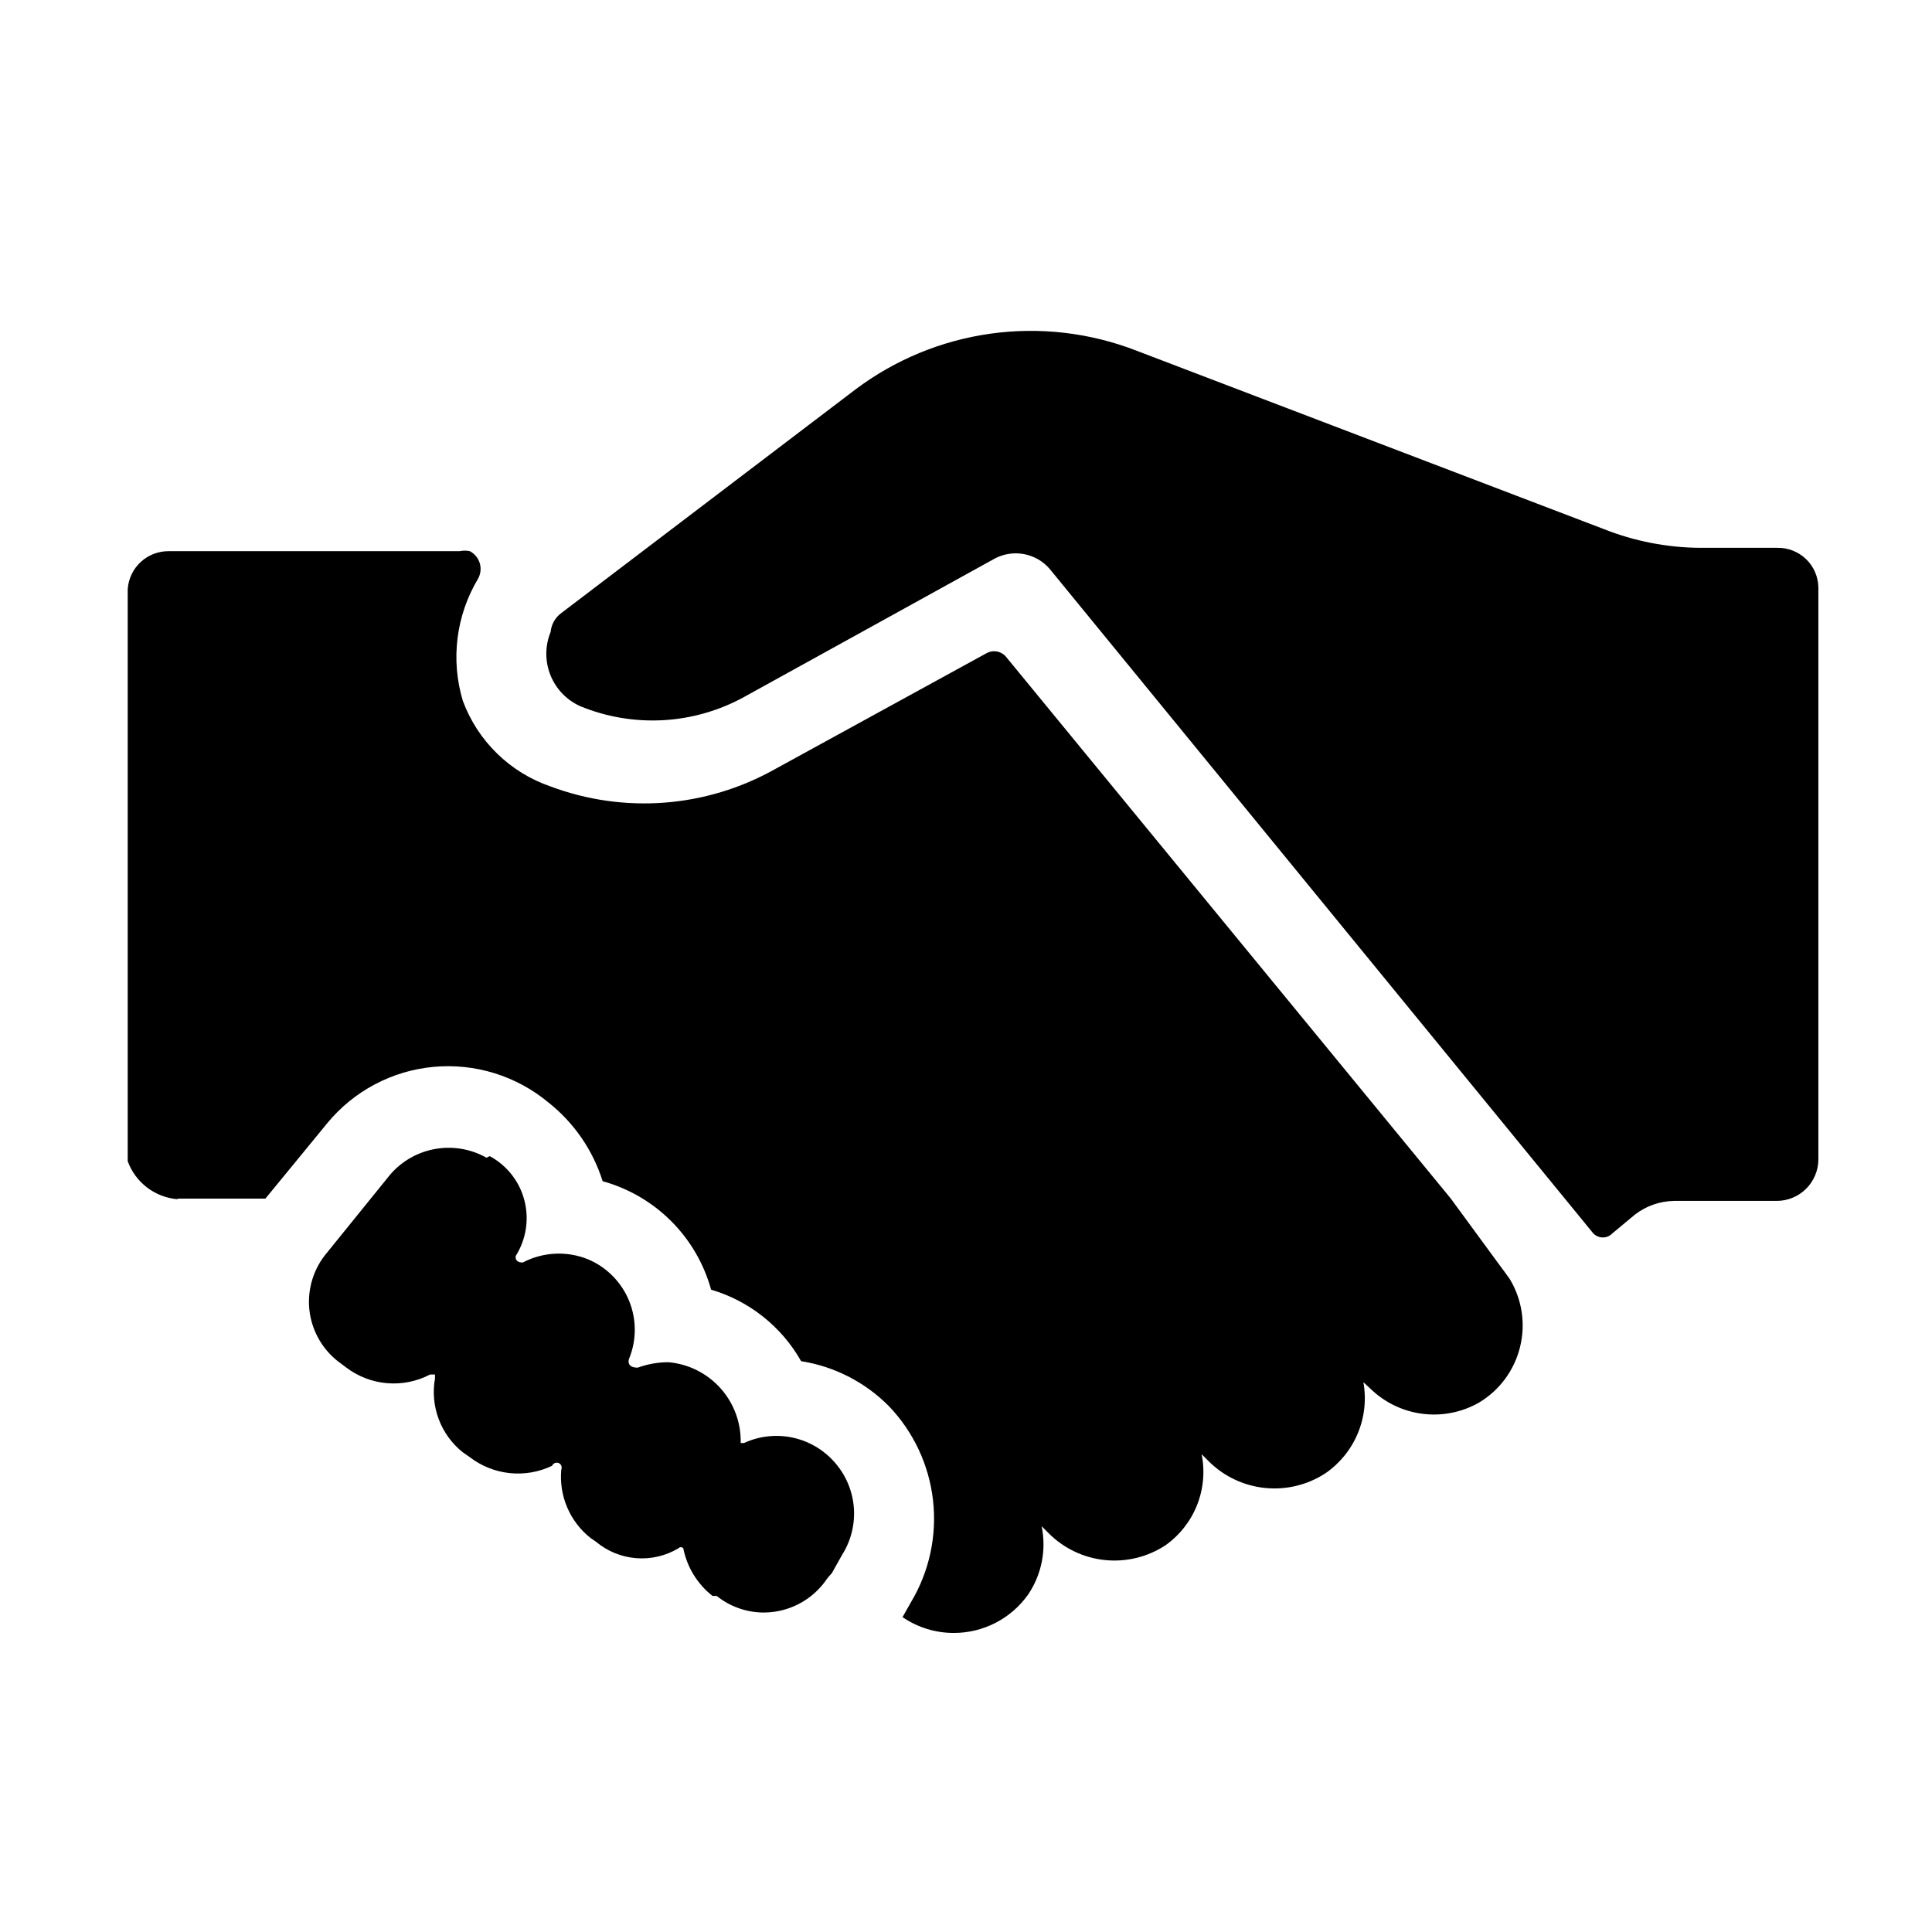 <svg width="200" height="200" viewBox="0 0 200 200" fill="none" xmlns="http://www.w3.org/2000/svg">
<path d="M93.429 167.404L94.317 165.837C96.204 162.674 97.001 158.978 96.587 155.318C96.174 151.657 94.571 148.233 92.025 145.571C89.569 143.086 86.384 141.453 82.933 140.908C80.904 137.324 77.562 134.669 73.612 133.504C72.871 130.822 71.448 128.378 69.48 126.411C67.513 124.444 65.069 123.02 62.387 122.279C61.374 119.064 59.421 116.227 56.779 114.133C55.136 112.765 53.239 111.735 51.197 111.102C49.155 110.468 47.008 110.244 44.879 110.442C42.751 110.639 40.682 111.257 38.794 112.258C36.905 113.259 35.233 114.624 33.875 116.275L27.475 124.079H18.383V124.142C17.236 124.049 16.14 123.629 15.225 122.932C14.31 122.235 13.614 121.289 13.221 120.208V60.992C13.293 59.916 13.775 58.909 14.567 58.177C15.359 57.446 16.401 57.045 17.479 57.058H47.571C47.922 56.983 48.286 56.983 48.637 57.058C48.884 57.187 49.102 57.364 49.278 57.579C49.455 57.794 49.587 58.042 49.666 58.308C49.745 58.577 49.769 58.858 49.737 59.136C49.705 59.413 49.617 59.682 49.479 59.925C48.355 61.805 47.635 63.899 47.365 66.072C47.095 68.246 47.282 70.452 47.912 72.55C48.675 74.61 49.887 76.474 51.459 78.007C53.032 79.541 54.926 80.706 57.004 81.417C60.754 82.82 64.765 83.391 68.758 83.091C72.751 82.79 76.631 81.624 80.129 79.675L102.175 67.592C102.488 67.432 102.844 67.379 103.19 67.44C103.535 67.501 103.852 67.672 104.092 67.929L150.167 124.05L155.229 130.954C155.554 131.371 155.892 131.858 156.3 132.421C156.93 133.47 157.347 134.633 157.526 135.844C157.706 137.054 157.644 138.288 157.346 139.475C157.05 140.665 156.521 141.784 155.79 142.768C155.06 143.752 154.141 144.581 153.087 145.208C151.312 146.213 149.258 146.615 147.235 146.353C145.212 146.092 143.328 145.181 141.867 143.758L141.137 143.083C141.458 144.867 141.257 146.706 140.56 148.379C139.862 150.052 138.697 151.489 137.204 152.517C135.352 153.724 133.141 154.259 130.941 154.032C128.741 153.804 126.687 152.828 125.121 151.267L124.392 150.537C124.747 152.304 124.582 154.136 123.916 155.811C123.251 157.485 122.113 158.93 120.642 159.971C118.791 161.185 116.579 161.724 114.377 161.496C112.176 161.269 110.121 160.288 108.558 158.721L107.829 157.992C108.081 159.206 108.087 160.459 107.845 161.676C107.604 162.892 107.121 164.048 106.425 165.075C105.554 166.303 104.4 167.304 103.062 167.995C101.724 168.685 100.239 169.044 98.733 169.042C96.84 169.045 94.991 168.474 93.429 167.404ZM74.179 165.212H73.762C72.195 163.983 71.121 162.233 70.733 160.279C70.702 160.243 70.663 160.214 70.619 160.194C70.575 160.175 70.527 160.165 70.479 160.167C70.432 160.167 70.386 160.177 70.344 160.196C70.301 160.216 70.264 160.244 70.233 160.279C68.916 161.065 67.388 161.422 65.859 161.301C64.33 161.18 62.877 160.587 61.7 159.604L61.133 159.212C60.078 158.378 59.248 157.292 58.719 156.055C58.19 154.818 57.979 153.469 58.104 152.129C58.141 152.046 58.154 151.955 58.144 151.865C58.134 151.775 58.1 151.689 58.046 151.617C57.991 151.545 57.918 151.488 57.835 151.453C57.752 151.418 57.66 151.405 57.571 151.417C57.479 151.427 57.391 151.463 57.318 151.52C57.245 151.576 57.188 151.651 57.154 151.737C55.788 152.392 54.267 152.654 52.76 152.495C51.254 152.336 49.821 151.762 48.621 150.837L47.896 150.333C46.777 149.436 45.92 148.255 45.416 146.912C44.911 145.57 44.778 144.116 45.029 142.704V142.287H44.525C43.157 143.004 41.612 143.316 40.073 143.187C38.534 143.058 37.063 142.493 35.833 141.558L34.933 140.883C34.111 140.227 33.43 139.412 32.929 138.487C32.428 137.563 32.118 136.547 32.017 135.5C31.918 134.454 32.031 133.399 32.347 132.397C32.663 131.395 33.177 130.467 33.858 129.667L40.083 121.975C41.249 120.438 42.932 119.375 44.822 118.984C46.711 118.592 48.678 118.899 50.358 119.846L50.696 119.683C51.578 120.158 52.353 120.811 52.971 121.599C53.589 122.388 54.037 123.296 54.287 124.267C54.537 125.236 54.586 126.246 54.431 127.235C54.276 128.223 53.921 129.17 53.387 130.017C53.387 130.017 53.225 130.696 54.117 130.696C55.148 130.153 56.284 129.842 57.448 129.783C58.611 129.724 59.773 129.919 60.854 130.354C62.785 131.163 64.316 132.703 65.114 134.638C65.912 136.573 65.912 138.745 65.112 140.679C65.112 140.679 64.775 141.579 66.016 141.579C67.039 141.206 68.12 141.015 69.208 141.017C71.283 141.201 73.21 142.169 74.596 143.723C75.983 145.277 76.727 147.301 76.675 149.383H77.016C78.587 148.657 80.35 148.458 82.043 148.818C83.735 149.178 85.265 150.077 86.404 151.379C87.553 152.678 88.249 154.314 88.388 156.043C88.526 157.771 88.099 159.498 87.171 160.962L86.108 162.862C85.837 163.141 85.591 163.444 85.375 163.767C84.741 164.61 83.945 165.319 83.033 165.851C82.122 166.382 81.113 166.726 80.067 166.862C79.727 166.907 79.384 166.929 79.041 166.929C77.278 166.92 75.569 166.315 74.192 165.212H74.179ZM164.929 127.671L108.637 58.862C107.955 58.084 107.032 57.557 106.015 57.363C104.998 57.17 103.945 57.322 103.025 57.796L76.916 72.213C74.353 73.6 71.512 74.4 68.601 74.556C65.69 74.711 62.781 74.218 60.083 73.112C58.67 72.483 57.558 71.328 56.982 69.892C56.407 68.456 56.413 66.852 57 65.421C57.035 65.032 57.153 64.656 57.346 64.317C57.538 63.978 57.801 63.684 58.117 63.454L88.533 40.333C92.637 37.241 97.463 35.247 102.553 34.539C107.643 33.832 112.829 34.435 117.621 36.292L165.996 54.758C169.179 56.024 172.57 56.687 175.996 56.712H183.975C184.524 56.7 185.071 56.796 185.583 56.996C186.095 57.195 186.562 57.494 186.958 57.875C187.356 58.257 187.673 58.714 187.893 59.22C188.113 59.725 188.23 60.27 188.237 60.821V120.042C188.228 121.17 187.776 122.249 186.98 123.048C186.184 123.847 185.107 124.302 183.979 124.317H173.308C171.82 124.339 170.38 124.848 169.208 125.767L166.908 127.683C166.781 127.815 166.629 127.919 166.461 127.991C166.293 128.062 166.112 128.1 165.929 128.1C165.742 128.1 165.557 128.063 165.385 127.989C165.213 127.915 165.058 127.807 164.929 127.671Z" fill="#0050BF" style="fill:#0050BF;fill:color(display-p3 0 0.314 0.749);fill-opacity:1;"/>
</svg>
